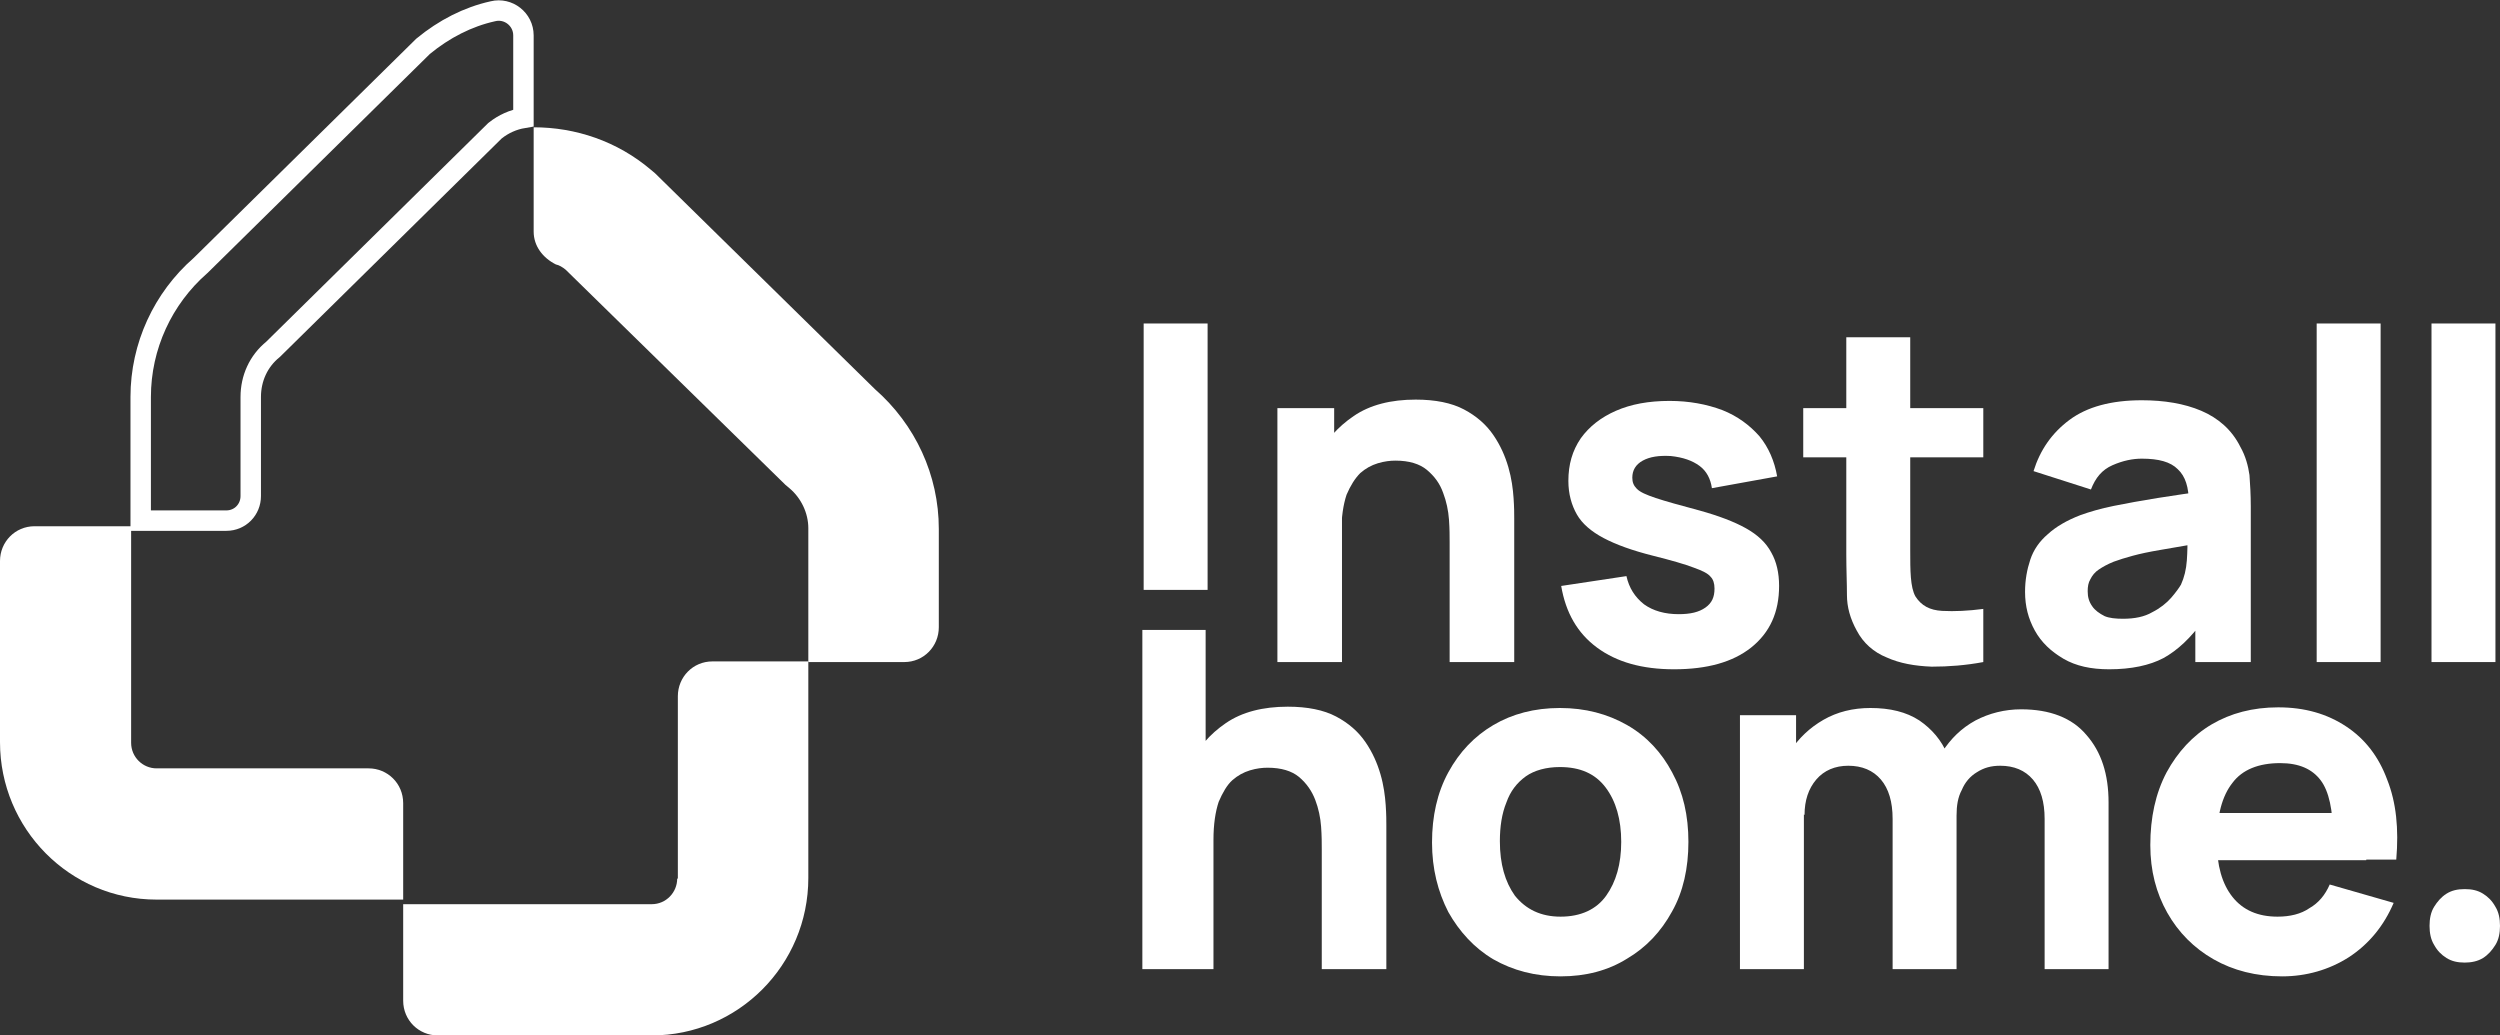 <svg xmlns="http://www.w3.org/2000/svg" width="367" height="152" viewBox="0 0 367 152" fill="none"><rect x="0" y="0" width="367" height="152" fill="#333333" stroke="none"/><g clip-path="url(#clip0_3_223)"><path d="M83.035 39.589L115.31 71.184L115.885 71.665C117.609 73.11 118.662 75.326 118.662 77.541V97.191H132.741C135.614 97.191 137.817 94.88 137.817 92.086V77.638C137.817 69.739 134.369 62.322 128.431 57.12L96.156 25.43L95.581 24.948C90.601 20.71 84.471 18.687 78.342 18.687V34.002C78.342 36.122 79.683 37.855 81.598 38.819C82.077 38.915 82.556 39.204 83.035 39.589Z" fill="white"></path><path d="M29.431 38.985L29.465 38.956L29.497 38.924L62.109 6.798C65.192 4.255 68.697 2.463 72.344 1.657L72.36 1.654L72.376 1.65C74.598 1.108 76.842 2.809 76.842 5.202V17.311C75.335 17.563 73.927 18.193 72.719 19.148L72.655 19.198L72.596 19.256L40.088 51.278C37.931 53.024 36.809 55.563 36.809 58.276V72.821C36.809 74.813 35.251 76.427 33.233 76.427H20.654V58.276C20.654 50.817 23.911 43.809 29.431 38.985Z" stroke="white" stroke-width="3"></path><path d="M99.412 128.978C99.412 131.001 97.784 132.735 95.677 132.735H59.187V146.895C59.187 149.785 61.486 152 64.263 152H95.677C108.319 152 118.662 141.693 118.662 128.882V97.095H104.584C101.71 97.095 99.508 99.407 99.508 102.2V128.978H99.412Z" fill="white"></path><path d="M22.985 112.796C20.974 112.796 19.25 111.158 19.25 109.039V77.252H5.076C2.203 77.252 0 79.564 0 82.357V108.943C0 121.658 10.248 132.061 22.985 132.061H59.187V117.901C59.187 115.011 56.889 112.796 54.111 112.796H22.985Z" fill="white"></path><path d="M177.275 86.596H167.889V47.488H177.275V86.596Z" fill="white"></path><path d="M197.004 97.191H187.522V59.914H195.855V72.243H197.004V97.191ZM222.288 97.191H212.806V79.564C212.806 78.697 212.806 77.638 212.711 76.289C212.615 74.94 212.327 73.592 211.849 72.34C211.37 70.991 210.604 69.932 209.454 68.968C208.401 68.101 206.868 67.62 204.857 67.62C204.091 67.62 203.229 67.716 202.271 68.005C201.314 68.294 200.452 68.776 199.686 69.45C198.919 70.221 198.249 71.28 197.674 72.629C197.195 74.073 196.908 75.904 196.908 78.216L191.545 75.615C191.545 72.629 192.119 69.932 193.365 67.331C194.514 64.73 196.333 62.707 198.728 61.07C201.122 59.432 204.187 58.662 207.826 58.662C210.699 58.662 213.094 59.143 214.913 60.106C216.733 61.07 218.17 62.322 219.223 63.863C220.277 65.404 220.947 66.945 221.426 68.583C221.905 70.221 222.096 71.762 222.192 73.11C222.288 74.459 222.288 75.422 222.288 76.096V97.191Z" fill="white"></path><path d="M245.752 98.251C241.059 98.251 237.324 97.191 234.451 95.072C231.578 92.953 229.854 89.967 229.183 86.018L238.761 84.573C239.144 86.307 240.006 87.655 241.347 88.715C242.687 89.678 244.411 90.16 246.422 90.16C248.146 90.16 249.391 89.871 250.349 89.197C251.307 88.522 251.69 87.655 251.69 86.403C251.69 85.632 251.498 85.055 251.115 84.669C250.732 84.188 249.966 83.802 248.625 83.321C247.38 82.839 245.369 82.261 242.687 81.587C239.623 80.816 237.228 79.949 235.409 78.986C233.589 78.023 232.248 76.867 231.482 75.518C230.716 74.17 230.237 72.532 230.237 70.606C230.237 68.198 230.812 66.175 232.057 64.345C233.302 62.611 235.026 61.262 237.228 60.299C239.431 59.336 242.017 58.854 245.082 58.854C247.955 58.854 250.541 59.336 252.839 60.203C255.042 61.07 256.862 62.418 258.298 64.056C259.639 65.693 260.501 67.716 260.884 69.932L251.307 71.665C251.115 70.317 250.541 69.161 249.487 68.39C248.434 67.62 247.093 67.138 245.273 66.945C243.549 66.849 242.209 67.042 241.155 67.62C240.102 68.198 239.623 69.065 239.623 70.124C239.623 70.799 239.814 71.28 240.293 71.762C240.772 72.243 241.634 72.629 243.07 73.11C244.507 73.592 246.614 74.17 249.487 74.94C252.265 75.711 254.563 76.578 256.287 77.541C258.011 78.504 259.256 79.66 260.022 81.105C260.788 82.454 261.171 84.091 261.171 86.018C261.171 89.871 259.831 92.857 257.053 95.072C254.372 97.191 250.636 98.251 245.752 98.251Z" fill="white"></path><path d="M291.148 67.138H264.715V59.914H291.148V67.138ZM291.148 89.389V97.191C288.562 97.673 286.072 97.866 283.582 97.866C281.092 97.769 278.889 97.384 276.974 96.517C275.058 95.746 273.526 94.398 272.568 92.568C271.611 90.834 271.132 89.1 271.132 87.366C271.132 85.632 271.036 83.61 271.036 81.394V49.511H280.422V80.816C280.422 82.261 280.422 83.61 280.517 84.766C280.613 85.921 280.805 86.885 281.188 87.559C282.05 88.907 283.295 89.582 285.115 89.678C286.934 89.774 288.945 89.678 291.148 89.389Z" fill="white"></path><path d="M309.632 98.251C306.951 98.251 304.748 97.769 302.928 96.71C301.109 95.65 299.672 94.302 298.714 92.568C297.757 90.834 297.278 89.004 297.278 86.885C297.278 85.151 297.565 83.61 298.044 82.165C298.523 80.72 299.385 79.468 300.63 78.408C301.779 77.349 303.407 76.385 305.418 75.615C306.759 75.133 308.387 74.651 310.303 74.266C312.218 73.881 314.325 73.496 316.719 73.11C319.114 72.725 321.795 72.34 324.669 71.954L321.317 73.784C321.317 71.569 320.838 69.932 319.688 68.872C318.635 67.812 316.911 67.331 314.421 67.331C313.08 67.331 311.644 67.62 310.111 68.294C308.579 68.968 307.621 70.124 306.951 71.858L298.523 69.161C299.48 66.079 301.204 63.574 303.79 61.648C306.376 59.721 309.92 58.758 314.421 58.758C317.677 58.758 320.646 59.239 323.136 60.299C325.626 61.359 327.638 63.093 328.883 65.597C329.649 66.945 330.032 68.39 330.223 69.739C330.319 71.088 330.415 72.629 330.415 74.362V97.191H322.274V89.485L323.424 91.123C321.604 93.627 319.688 95.457 317.581 96.613C315.57 97.673 312.889 98.251 309.632 98.251ZM311.644 90.834C313.367 90.834 314.804 90.545 315.953 89.871C317.103 89.293 318.06 88.522 318.731 87.752C319.401 86.981 319.88 86.307 320.167 85.825C320.646 84.766 320.933 83.61 321.029 82.261C321.125 80.912 321.125 79.757 321.125 78.89L323.902 79.564C321.125 80.046 318.922 80.431 317.198 80.72C315.474 81.009 314.134 81.298 313.08 81.587C312.027 81.876 311.069 82.165 310.303 82.454C309.345 82.839 308.675 83.224 308.1 83.61C307.525 83.995 307.142 84.477 306.855 85.055C306.568 85.536 306.472 86.114 306.472 86.788C306.472 87.655 306.663 88.329 307.142 89.004C307.525 89.582 308.196 90.063 308.962 90.449C309.632 90.738 310.59 90.834 311.644 90.834Z" fill="white"></path><path d="M349.474 97.191H340.088V47.488H349.474V97.191Z" fill="white"></path><path d="M366.33 97.191H356.944V47.488H366.33V97.191Z" fill="white"></path><path d="M178.137 142.271H167.698V92.472H176.987V118.094H178.137V142.271ZM203.516 142.271H194.035V124.644C194.035 123.777 194.035 122.717 193.939 121.369C193.843 120.02 193.556 118.672 193.077 117.42C192.598 116.167 191.832 115.011 190.683 114.048C189.629 113.181 188.097 112.7 186.086 112.7C185.32 112.7 184.458 112.796 183.5 113.085C182.542 113.374 181.68 113.856 180.914 114.53C180.148 115.204 179.478 116.36 178.903 117.708C178.424 119.153 178.137 120.984 178.137 123.295L172.773 120.695C172.773 117.708 173.348 115.011 174.593 112.411C175.838 109.81 177.562 107.787 179.956 106.15C182.351 104.512 185.415 103.741 189.055 103.741C191.928 103.741 194.322 104.223 196.142 105.186C197.962 106.15 199.398 107.402 200.452 108.943C201.505 110.484 202.176 112.025 202.654 113.663C203.133 115.3 203.325 116.842 203.421 118.19C203.516 119.539 203.516 120.502 203.516 121.176V142.271Z" fill="white"></path><path d="M229.088 143.331C225.353 143.331 222.096 142.464 219.223 140.826C216.446 139.189 214.243 136.781 212.615 133.891C211.082 130.905 210.221 127.534 210.221 123.681C210.221 119.828 210.987 116.36 212.615 113.374C214.243 110.388 216.446 108.076 219.223 106.439C222.001 104.801 225.257 103.934 228.992 103.934C232.727 103.934 235.983 104.801 238.856 106.439C241.73 108.076 243.932 110.484 245.465 113.374C247.093 116.36 247.859 119.731 247.859 123.584C247.859 127.437 247.093 130.905 245.465 133.795C243.837 136.781 241.634 139.093 238.856 140.73C236.079 142.464 232.823 143.331 229.088 143.331ZM229.088 134.565C232.057 134.565 234.355 133.506 235.792 131.483C237.228 129.46 237.995 126.859 237.995 123.584C237.995 120.309 237.228 117.612 235.696 115.589C234.164 113.567 231.961 112.603 228.992 112.603C226.981 112.603 225.257 113.085 224.012 113.952C222.671 114.915 221.713 116.167 221.139 117.805C220.468 119.442 220.181 121.369 220.181 123.488C220.181 126.859 220.947 129.46 222.384 131.483C224.012 133.506 226.214 134.565 229.088 134.565Z" fill="white"></path><path d="M361.828 141.308C360.775 141.308 359.913 141.115 359.147 140.634C358.38 140.152 357.806 139.574 357.327 138.707C356.848 137.937 356.657 136.973 356.657 135.914C356.657 134.854 356.848 133.891 357.327 133.12C357.806 132.35 358.38 131.676 359.147 131.194C359.913 130.712 360.775 130.52 361.828 130.52C362.882 130.52 363.744 130.712 364.51 131.194C365.276 131.676 365.851 132.253 366.33 133.12C366.808 133.891 367 134.854 367 135.914C367 136.973 366.808 137.937 366.33 138.707C365.851 139.478 365.276 140.152 364.51 140.634C363.744 141.115 362.786 141.308 361.828 141.308Z" fill="white"></path><path d="M264.811 142.271H255.425V104.994H263.662V117.323H264.811V142.271ZM287.222 142.271H277.836V120.213C277.836 117.708 277.261 115.782 276.112 114.433C274.963 113.085 273.335 112.411 271.323 112.411C269.408 112.411 267.78 113.085 266.63 114.433C265.481 115.782 264.907 117.516 264.907 119.635L260.98 116.842C260.98 114.433 261.555 112.218 262.8 110.292C264.045 108.365 265.673 106.824 267.684 105.668C269.695 104.512 271.994 103.934 274.58 103.934C277.453 103.934 279.847 104.512 281.763 105.764C283.582 107.016 285.019 108.654 285.881 110.773C286.743 112.892 287.222 115.108 287.222 117.612V142.271ZM309.537 142.271H300.151V120.213C300.151 117.708 299.576 115.782 298.427 114.433C297.278 113.085 295.65 112.411 293.638 112.411C292.297 112.411 291.244 112.7 290.19 113.374C289.233 113.952 288.467 114.819 287.988 115.975C287.413 117.034 287.222 118.286 287.222 119.731L283.295 117.131C283.295 114.53 283.87 112.314 285.115 110.388C286.36 108.461 287.892 106.92 289.999 105.764C292.01 104.705 294.309 104.127 296.703 104.127C300.917 104.127 304.173 105.379 306.28 107.883C308.483 110.388 309.537 113.663 309.537 117.805V142.271Z" fill="white"></path><path d="M335.012 143.331C331.181 143.331 327.829 142.464 324.956 140.826C322.083 139.189 319.784 136.877 318.156 133.987C316.528 131.098 315.666 127.823 315.666 124.066C315.666 120.02 316.432 116.456 318.06 113.374C319.688 110.388 321.891 107.98 324.669 106.342C327.446 104.705 330.702 103.838 334.437 103.838C338.364 103.838 341.62 104.801 344.398 106.631C347.175 108.461 349.186 111.062 350.431 114.433C351.772 117.805 352.155 121.658 351.772 126.185H342.482V122.717C342.482 118.961 341.908 116.167 340.663 114.53C339.418 112.892 337.502 112.025 334.725 112.025C331.564 112.025 329.17 112.989 327.733 114.915C326.201 116.842 325.435 119.731 325.435 123.584C325.435 127.052 326.201 129.749 327.733 131.676C329.266 133.602 331.468 134.565 334.342 134.565C336.161 134.565 337.789 134.18 339.034 133.313C340.375 132.542 341.333 131.387 342.003 129.845L351.389 132.542C349.952 135.914 347.75 138.611 344.781 140.537C341.908 142.368 338.556 143.331 335.012 143.331ZM347.367 126.281H322.753V119.346H347.367V126.281Z" fill="white"></path></g><defs><clipPath id="clip0_3_223"><rect width="367" height="152" fill="white"></rect></clipPath></defs></svg>